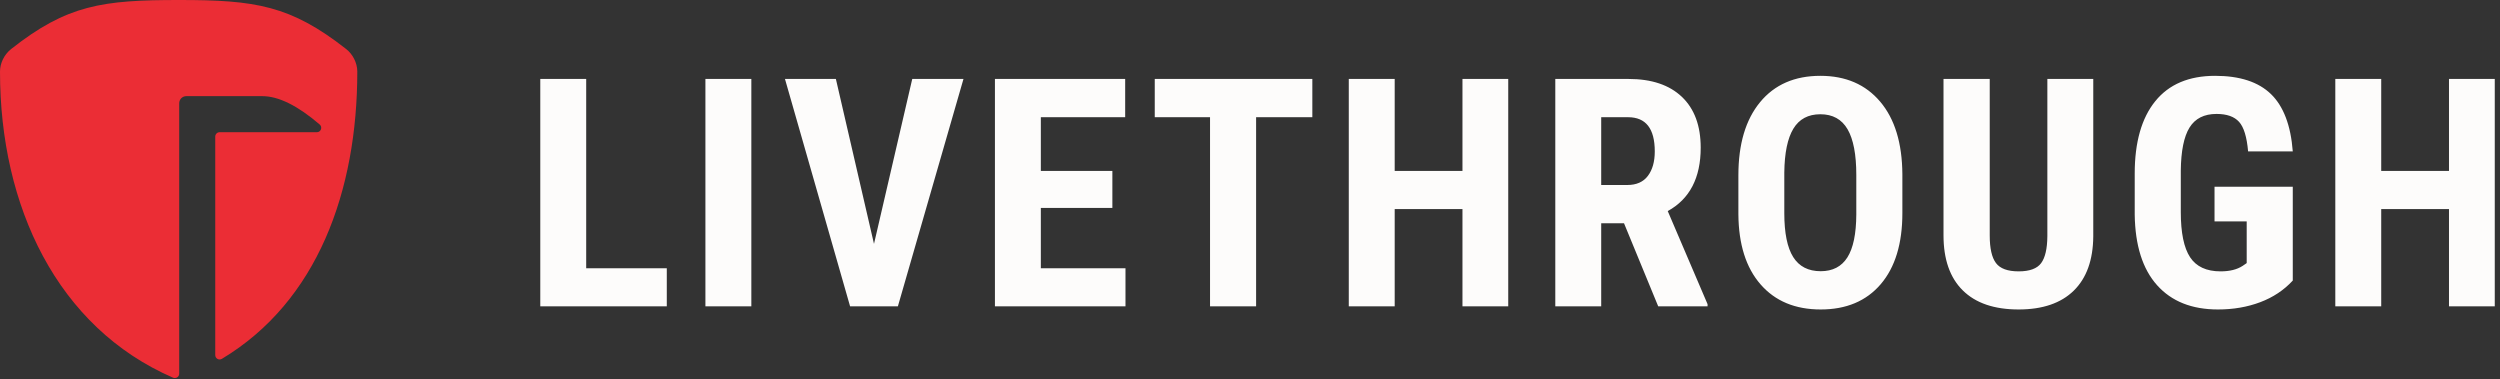 <?xml version="1.0" encoding="UTF-8"?>
<svg width="211px" height="32px" viewBox="0 0 211 32" version="1.1" xmlns="http://www.w3.org/2000/svg" xmlns:xlink="http://www.w3.org/1999/xlink">
    <rect x="0" y="0" width="211" height="32" fill="#333333" stroke="none"/>
    <!-- Generator: Sketch 51.2 (57519) - http://www.bohemiancoding.com/sketch -->
    <title>logo</title>
    <desc>Created with Sketch.</desc>
    <defs></defs>
    <g id="Symbols" stroke="none" stroke-width="1" fill="none" fill-rule="evenodd">
        <g id="hd---header---survival" transform="translate(-40, -24)">
            <g id="logo">
                <g transform="translate(40, 24)">
                    <path d="M49.475,22.639 L56.277,22.639 L56.277,25.855 L45.6,25.855 L45.6,6.664 L49.475,6.664 L49.475,22.639 Z M63.413,25.855 L59.537,25.855 L59.537,6.664 L63.413,6.664 L63.413,25.855 Z M73.765,20.583 L76.994,6.664 L81.317,6.664 L75.781,25.855 L71.748,25.855 L66.251,6.664 L70.548,6.664 L73.765,20.583 Z M93.884,17.551 L87.847,17.551 L87.847,22.639 L94.991,22.639 L94.991,25.855 L83.972,25.855 L83.972,6.664 L94.965,6.664 L94.965,9.893 L87.847,9.893 L87.847,14.427 L93.884,14.427 L93.884,17.551 Z M110.761,9.893 L106.015,9.893 L106.015,25.855 L102.127,25.855 L102.127,9.893 L97.461,9.893 L97.461,6.664 L110.761,6.664 L110.761,9.893 Z M127.295,25.855 L123.432,25.855 L123.432,17.644 L117.712,17.644 L117.712,25.855 L113.837,25.855 L113.837,6.664 L117.712,6.664 L117.712,14.427 L123.432,14.427 L123.432,6.664 L127.295,6.664 L127.295,25.855 Z M137.067,18.843 L135.142,18.843 L135.142,25.855 L131.267,25.855 L131.267,6.664 L137.449,6.664 C139.391,6.664 140.891,7.167 141.95,8.173 C143.009,9.179 143.539,10.609 143.539,12.463 C143.539,15.012 142.611,16.796 140.757,17.815 L144.118,25.671 L144.118,25.855 L139.953,25.855 L137.067,18.843 Z M135.142,15.614 L137.343,15.614 C138.117,15.614 138.697,15.357 139.083,14.843 C139.47,14.328 139.663,13.641 139.663,12.78 C139.663,10.855 138.912,9.893 137.409,9.893 L135.142,9.893 L135.142,15.614 Z M160.56,17.986 C160.56,20.561 159.952,22.56 158.735,23.984 C157.518,25.407 155.828,26.119 153.666,26.119 C151.514,26.119 149.822,25.414 148.592,24.003 C147.361,22.593 146.738,20.618 146.72,18.078 L146.72,14.796 C146.72,12.16 147.331,10.102 148.552,8.621 C149.774,7.14 151.47,6.4 153.64,6.4 C155.775,6.4 157.458,7.127 158.688,8.581 C159.919,10.036 160.543,12.077 160.56,14.704 L160.56,17.986 Z M156.672,14.77 C156.672,13.039 156.426,11.752 155.934,10.908 C155.442,10.064 154.677,9.643 153.64,9.643 C152.612,9.643 151.852,10.049 151.36,10.862 C150.868,11.675 150.613,12.911 150.595,14.572 L150.595,17.986 C150.595,19.665 150.846,20.901 151.347,21.697 C151.847,22.492 152.621,22.89 153.666,22.89 C154.677,22.89 155.428,22.501 155.92,21.723 C156.413,20.945 156.663,19.739 156.672,18.105 L156.672,14.77 Z M176.672,6.664 L176.672,19.95 C176.655,21.945 176.106,23.472 175.025,24.531 C173.944,25.59 172.393,26.119 170.372,26.119 C168.316,26.119 166.745,25.583 165.66,24.511 C164.574,23.439 164.032,21.888 164.032,19.858 L164.032,6.664 L167.933,6.664 L167.933,19.871 C167.933,20.961 168.109,21.738 168.461,22.204 C168.812,22.67 169.449,22.903 170.372,22.903 C171.294,22.903 171.927,22.672 172.27,22.211 C172.613,21.749 172.788,20.992 172.797,19.937 L172.797,6.664 L176.672,6.664 Z M193.51,23.68 C192.763,24.489 191.847,25.097 190.761,25.506 C189.676,25.915 188.488,26.119 187.196,26.119 C184.99,26.119 183.277,25.436 182.055,24.069 C180.834,22.703 180.205,20.715 180.17,18.105 L180.17,14.651 C180.17,12.006 180.748,9.97 181.904,8.542 C183.059,7.114 184.744,6.4 186.958,6.4 C189.041,6.4 190.612,6.914 191.671,7.942 C192.73,8.97 193.343,10.583 193.51,12.78 L189.74,12.78 C189.634,11.558 189.379,10.726 188.975,10.282 C188.571,9.838 187.938,9.616 187.077,9.616 C186.031,9.616 185.271,9.998 184.797,10.763 C184.322,11.527 184.076,12.745 184.059,14.414 L184.059,17.894 C184.059,19.643 184.32,20.915 184.843,21.71 C185.366,22.505 186.225,22.903 187.42,22.903 C188.184,22.903 188.804,22.749 189.278,22.441 L189.621,22.204 L189.621,18.685 L186.906,18.685 L186.906,15.759 L193.51,15.759 L193.51,23.68 Z M210.558,25.855 L206.695,25.855 L206.695,17.644 L200.975,17.644 L200.975,25.855 L197.1,25.855 L197.1,6.664 L200.975,6.664 L200.975,14.427 L206.695,14.427 L206.695,6.664 L210.558,6.664 L210.558,25.855 Z" id="LiveThrough" fill="#FDFCFB"></path>
                    <path d="M18.167,11.527 C18.167,11.324 18.332,11.159 18.536,11.159 L26.744,11.159 C27.091,11.159 27.237,10.727 26.985,10.511 C25.119,8.911 23.501,8.113 22.133,8.115 L15.723,8.115 C15.392,8.115 15.124,8.384 15.124,8.715 C15.124,18.859 15.124,26.467 15.124,31.539 C15.124,31.827 14.826,31.972 14.615,31.881 C4.805,27.628 6.56342048e-16,17.386 0,6.045 C0,5.344 0.341,4.611 0.948,4.132 C5.665,0.409 8.648,0 15.124,0 C21.557,0 24.521,0.458 29.219,4.141 C29.74,4.549 30.156,5.265 30.156,6.045 C30.156,16.127 26.789,25.449 18.73,30.284 C18.469,30.441 18.167,30.245 18.167,29.972 C18.167,25.873 18.167,19.725 18.167,11.527 Z" id="helmet" fill="#EB2D35"></path>
                </g>
            </g>
        </g>
    </g>
</svg>